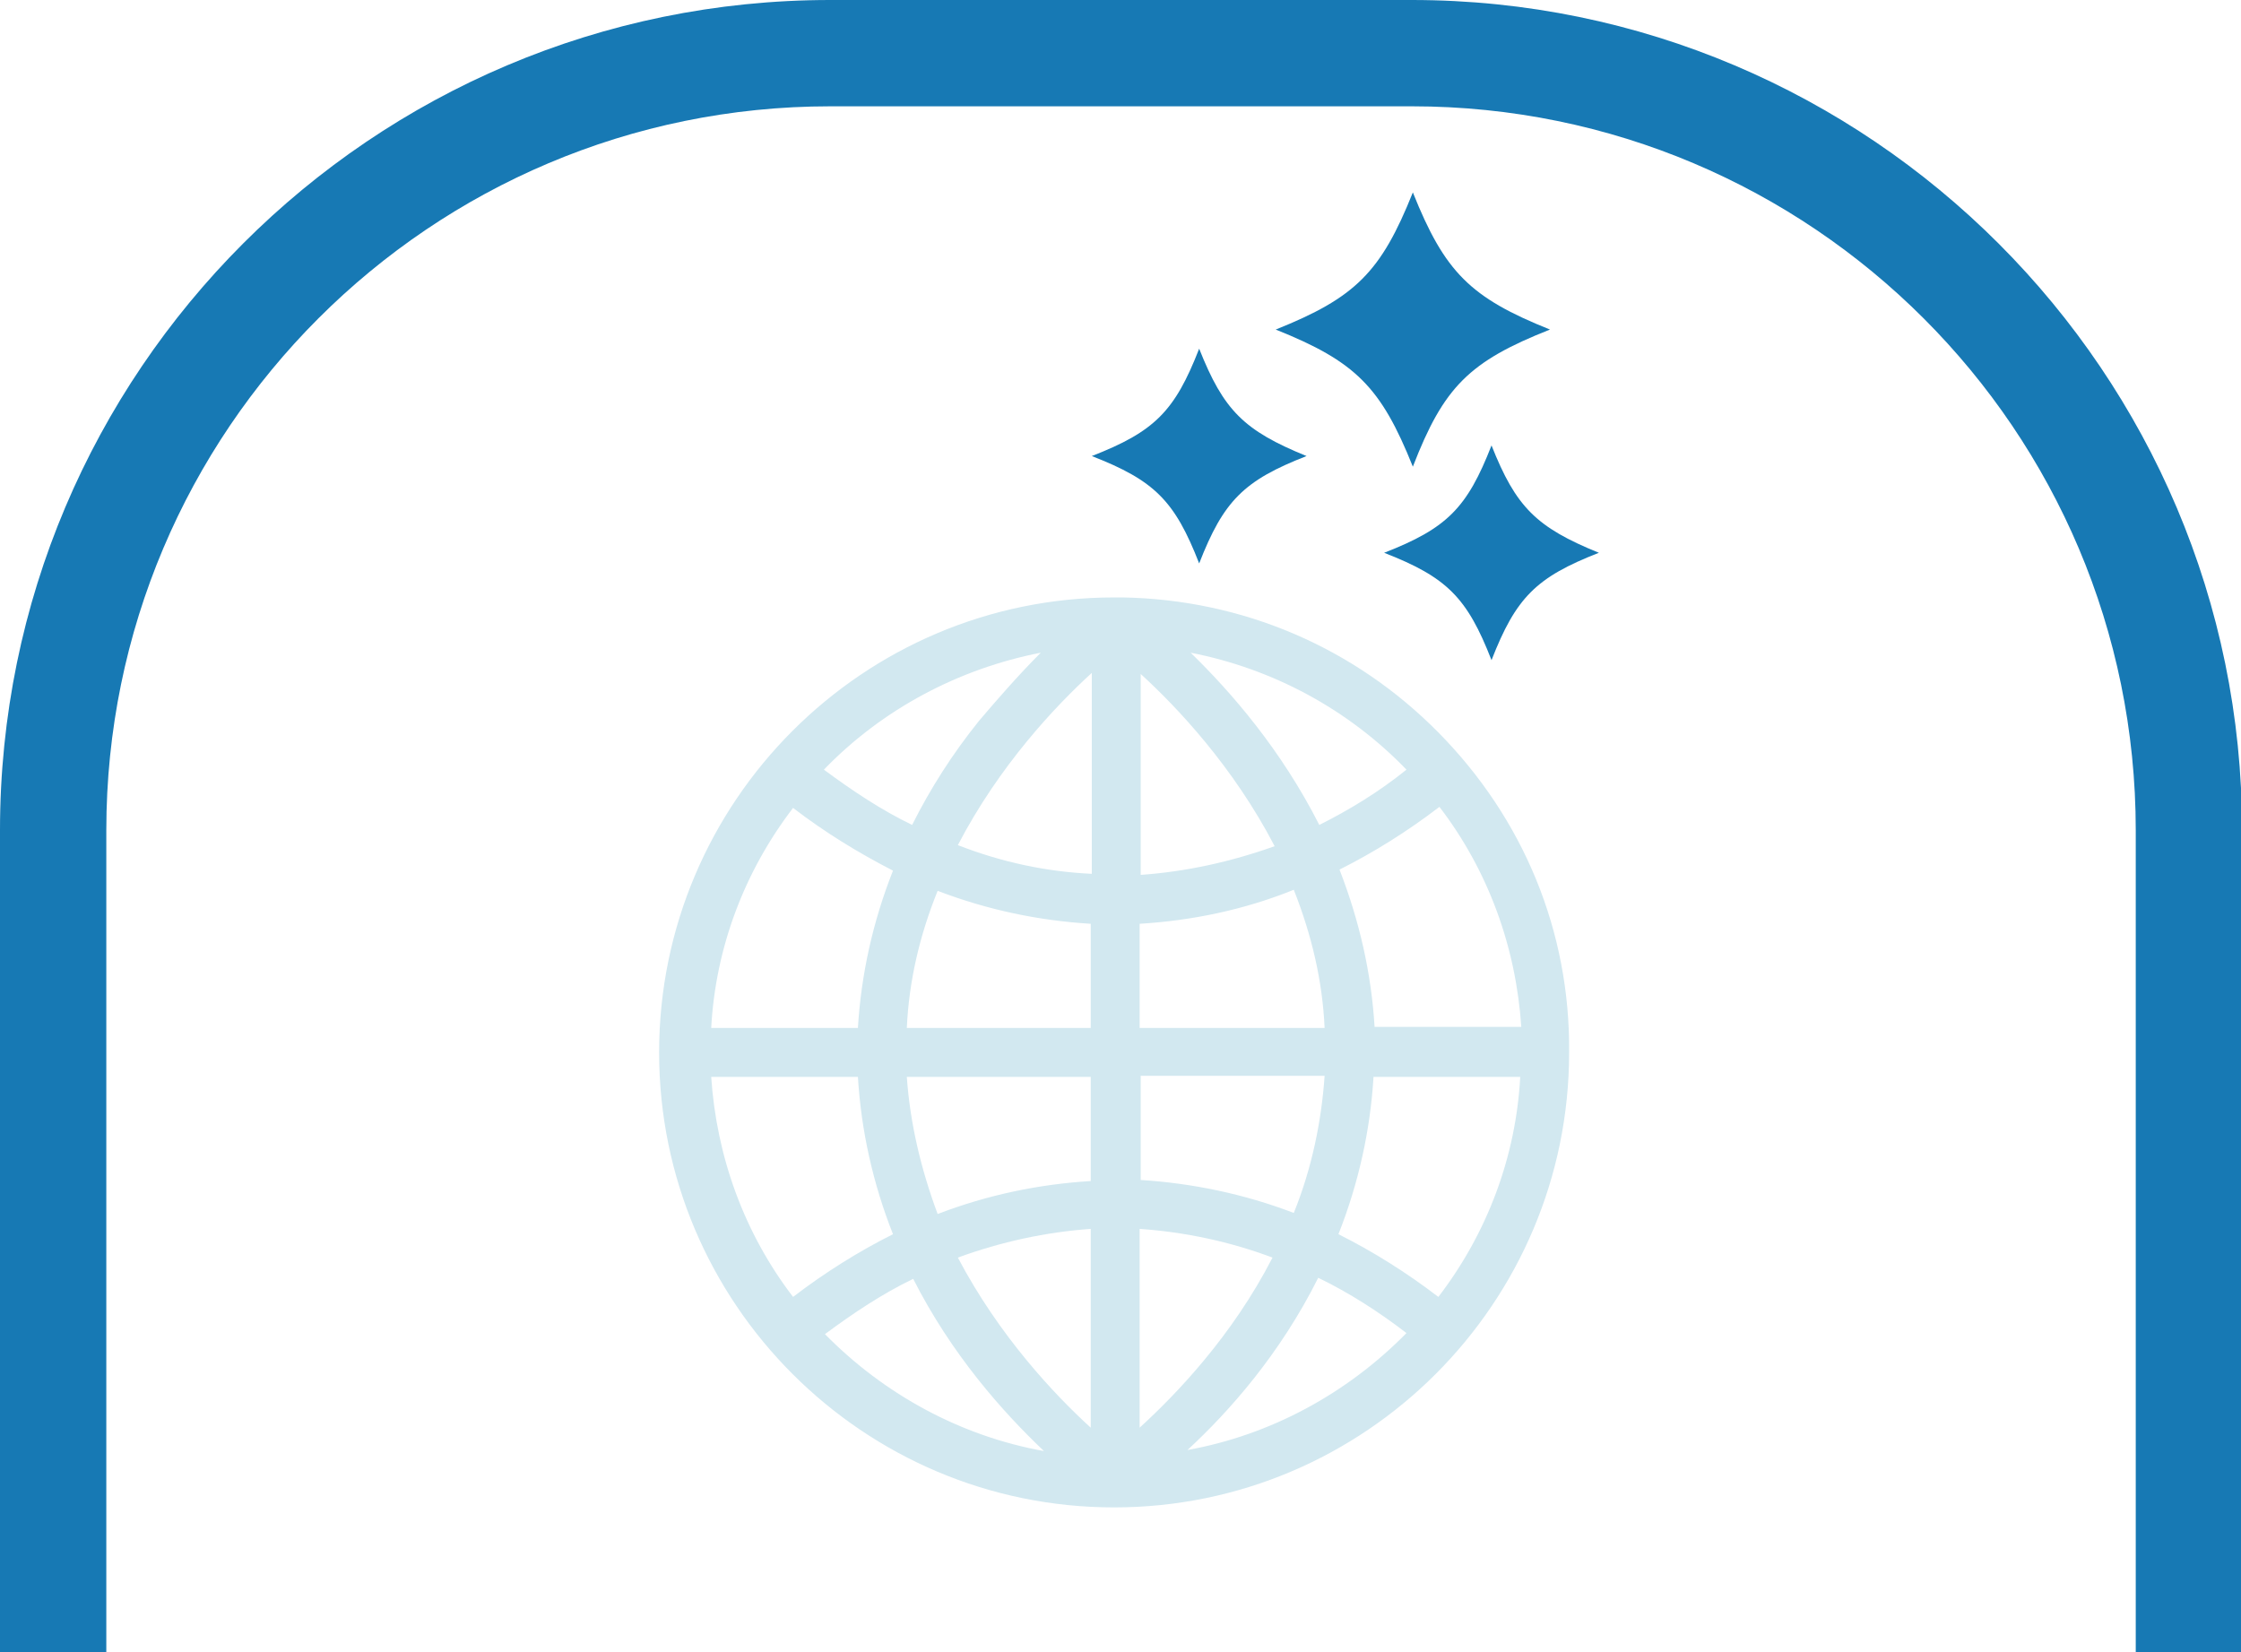 <?xml version="1.0" encoding="utf-8"?>
<!-- Generator: Adobe Illustrator 24.3.0, SVG Export Plug-In . SVG Version: 6.00 Build 0)  -->
<svg version="1.1" id="Calque_1" xmlns="http://www.w3.org/2000/svg" xmlns:xlink="http://www.w3.org/1999/xlink" x="0px" y="0px"
	 viewBox="0 0 210.8 155.4" style="enable-background:new 0 0 210.8 155.4;" xml:space="preserve">
<style type="text/css">
	.st0{fill-rule:evenodd;clip-rule:evenodd;fill:#1779B4;}
	.st1{fill:#D2E8F0;}
</style>
<g>
	<path class="st0" d="M10,78.1C10,40.5,40.5,10,78.1,10h54.7c37.6,0,68.1,30.5,68.1,68.1v77.3h10V78.1c0-43-35-78.1-78.1-78.1H78.1
		C35,0,0,35,0,78.1v77.3h10V78.1z"/>
</g>
<g>
	<g>
		<g>
			<path class="st0" d="M145.8,31c-7.5-3-9.9-5.4-12.9-12.9c-3,7.5-5.4,9.9-12.9,12.9c7.5,3,9.9,5.4,12.9,12.9
				C135.8,36.4,138.2,34,145.8,31z"/>
		</g>
		<g>
			<path class="st0" d="M112.8,32.8c-2.3,5.9-4.2,7.8-10.1,10.1c5.9,2.3,7.8,4.2,10.1,10.1c2.3-5.9,4.2-7.8,10.1-10.1
				C117,40.5,115.1,38.6,112.8,32.8z"/>
		</g>
		<g>
			<path class="st0" d="M140.3,41.9c-2.3,5.9-4.2,7.8-10.1,10.1c5.9,2.3,7.8,4.2,10.1,10.1c2.3-5.9,4.2-7.8,10.1-10.1
				C144.5,49.6,142.6,47.7,140.3,41.9z"/>
		</g>
	</g>
	<g>
		<path class="st1" d="M135.3,68.9c-7.9-8-18.4-12.5-29.7-12.7l-0.3,0c-0.1,0-0.1,0-0.2,0c-0.1,0-0.2,0-0.3,0
			c-23.6,0-42.8,19.2-42.8,42.8c0,23.6,19.2,42.8,42.8,42.8c23.6,0,42.8-19.2,42.8-42.8C147.7,87.6,143.3,77,135.3,68.9z M107.3,111
			v-9.8h17.3c-0.3,4.3-1.2,8.7-2.9,12.9C117,112.3,112.1,111.3,107.3,111z M124,120.2c2.9,1.4,5.7,3.2,8.3,5.2
			c-5.6,5.7-12.8,9.6-20.6,11C115.6,132.8,120.4,127.4,124,120.2z M119.7,118.3c-3.8,7.4-9.1,12.9-12.5,16v-18.7
			C111.5,115.9,115.7,116.8,119.7,118.3z M126,81.8c3.2-1.6,6.4-3.6,9.4-5.9c4.6,6,7.2,13.2,7.7,20.7h-13.8
			C129,91.6,127.9,86.7,126,81.8z M124.1,77.6c-3.6-7.1-8.3-12.5-12.1-16.2c7.7,1.5,14.8,5.3,20.3,11
			C129.7,74.5,126.9,76.2,124.1,77.6z M124.6,96.7h-17.4l0-9.8c4.9-0.3,9.8-1.3,14.5-3.2C123.4,88,124.4,92.3,124.6,96.7z
			 M107.3,82.3V63.4c3.4,3.1,8.7,8.7,12.6,16.2C115.7,81.1,111.5,82,107.3,82.3z M143,101.3c-0.4,7.5-3.1,14.7-7.7,20.7
			c-3-2.3-6.2-4.3-9.4-5.9c1.9-4.8,3-9.8,3.3-14.8H143z M80.7,101.3c0.3,5,1.4,10,3.3,14.8c-3.2,1.6-6.4,3.6-9.4,5.9
			c-4.6-6-7.2-13.2-7.7-20.7H80.7z M84,81.9c-1.9,4.8-3,9.8-3.3,14.8H66.9c0.4-7.5,3.1-14.7,7.7-20.7C77.6,78.3,80.7,80.2,84,81.9z
			 M90.1,79.5c3.9-7.5,9.2-13.1,12.6-16.2v18.9C98.4,82,94.2,81.1,90.1,79.5z M102.6,86.9v9.8H85.3c0.2-4.4,1.2-8.7,2.9-12.9
			C92.9,85.6,97.7,86.6,102.6,86.9z M92.1,67.8c-2.5,3.1-4.6,6.4-6.3,9.8c-2.9-1.4-5.6-3.2-8.3-5.2c5.5-5.7,12.7-9.5,20.4-11
			C95.8,63.5,93.8,65.8,92.1,67.8z M98.2,136.5c-7.8-1.4-15-5.3-20.6-11c2.7-2,5.4-3.8,8.3-5.2C89.5,127.4,94.3,132.8,98.2,136.5z
			 M85.3,101.3h17.3v9.8c-4.9,0.3-9.7,1.3-14.4,3.1C86.6,109.9,85.6,105.6,85.3,101.3z M102.6,115.6v18.7c-3.4-3.1-8.6-8.6-12.5-16
			C94.2,116.8,98.4,115.9,102.6,115.6z"/>
	</g>
</g>
</svg>

